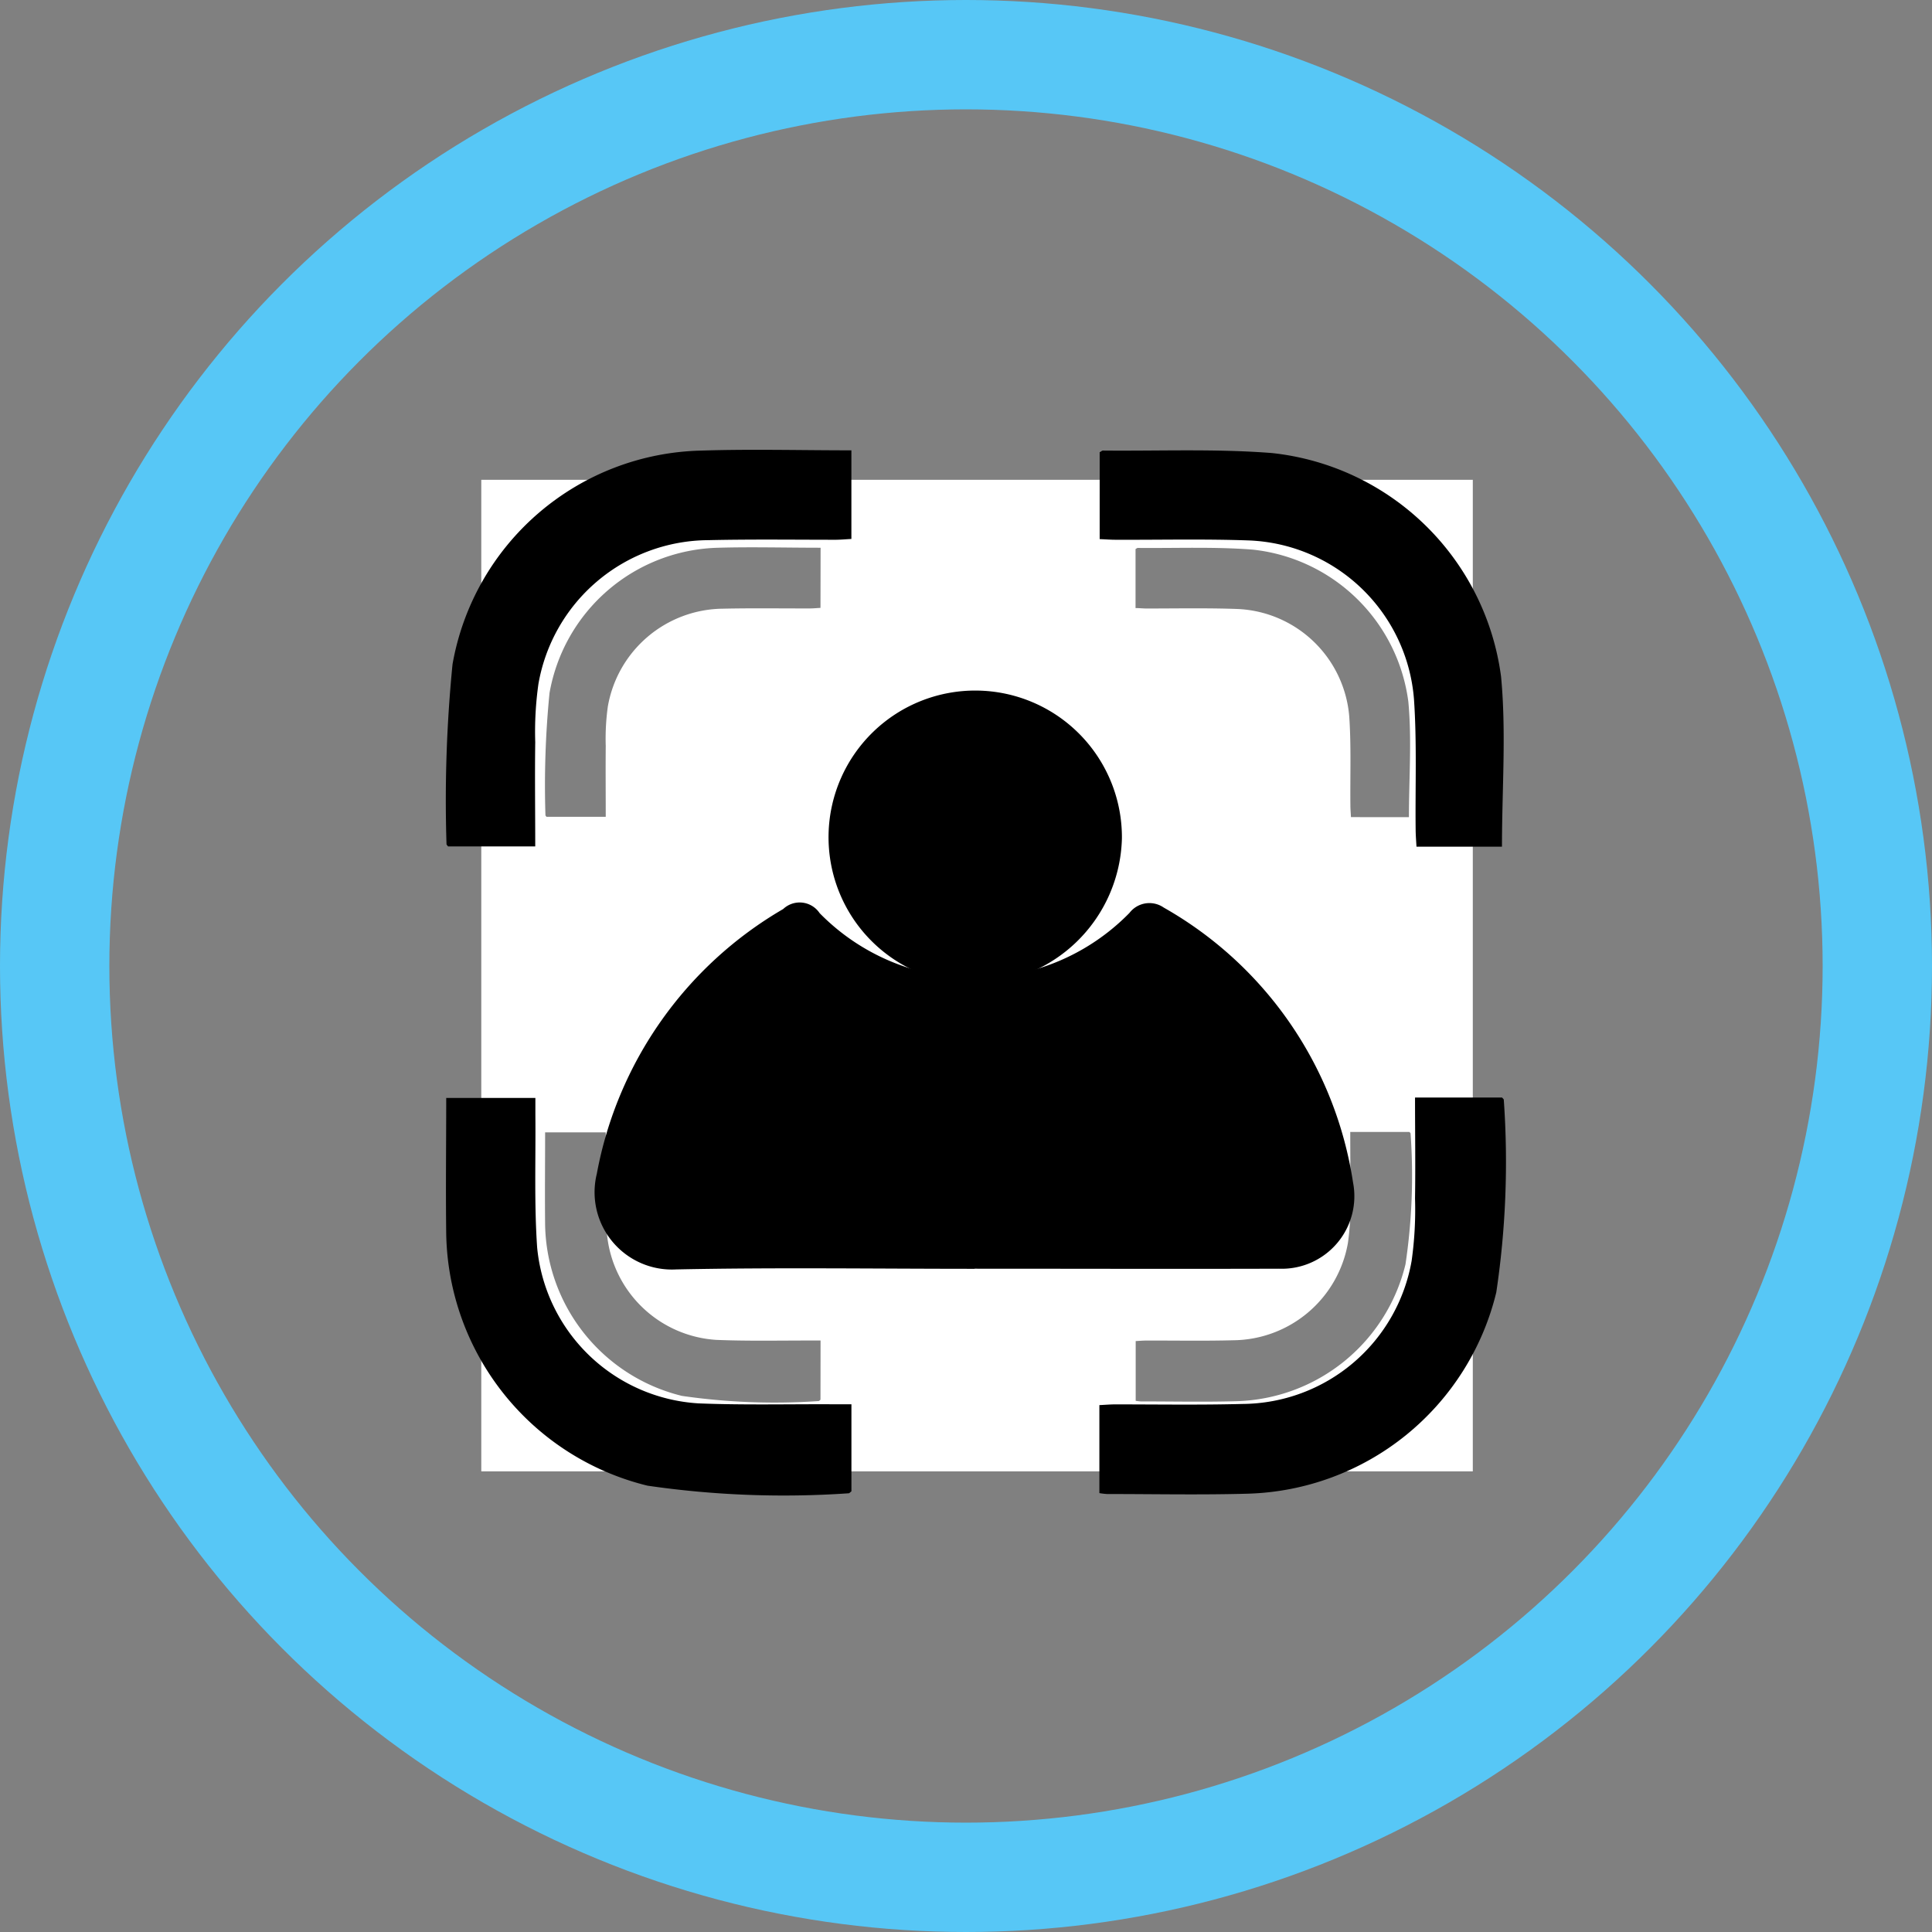 <svg xmlns="http://www.w3.org/2000/svg" width="53" height="53" viewBox="0 0 53 53">
  <rect x="0" y="0" width="53" height="53" fill="#808080" stroke="none"/>
  <g id="Group_3103" data-name="Group 3103" transform="translate(-2 -2)">
    <g id="Group_3104" data-name="Group 3104" transform="translate(3.5 3.5)">
      <circle id="Ellipse_216" data-name="Ellipse 216" cx="25" cy="25" r="25" fill="none" stroke="#57c7f6" stroke-miterlimit="10" stroke-width="3"/>
      <path id="Path_8315" data-name="Path 8315" d="M24.036,23.965h27.2v27.2h-27.2v-27.2M37.659,43.75c1.891,0,3.782,0,5.673,0a1.352,1.352,0,0,0,1.388-1.609,7.116,7.116,0,0,0-3.529-5.124.469.469,0,0,0-.638.1,4.042,4.042,0,0,1-5.78,0,.449.449,0,0,0-.68-.077,7.23,7.23,0,0,0-3.475,4.933,1.442,1.442,0,0,0,1.475,1.786c1.855-.039,3.711-.012,5.566-.012m2.731-9.478a2.733,2.733,0,1,0-2.82,2.714,2.782,2.782,0,0,0,2.82-2.714m-7.046-8.441c-.951,0-1.877-.026-2.8,0a4.821,4.821,0,0,0-4.636,3.984,25.781,25.781,0,0,0-.112,3.352c0,.014.017.028.028.045H27.45c0-.661-.006-1.3,0-1.947a6.359,6.359,0,0,1,.058-1.081,3.236,3.236,0,0,1,3.161-2.681c.794-.018,1.589-.005,2.384-.007.093,0,.187-.01.288-.015Zm16.14,7.391c0-1.075.082-2.132-.017-3.172a4.823,4.823,0,0,0-4.273-4.168c-1.045-.081-2.1-.036-3.151-.046-.015,0-.03.015-.059.031v1.619c.108,0,.2.012.3.012.83,0,1.662-.017,2.492.013a3.214,3.214,0,0,1,3.071,2.957c.055.81.022,1.625.031,2.437,0,.1.01.2.015.316ZM33.343,47.576h-.337c-.839,0-1.679.017-2.518-.017a3.216,3.216,0,0,1-3.005-2.91c-.057-.818-.025-1.642-.033-2.463,0-.1,0-.208,0-.321H25.787c0,.861-.009,1.7,0,2.539a4.922,4.922,0,0,0,3.753,4.691,17.664,17.664,0,0,0,3.749.142c.014,0,.027-.018.052-.036Zm14.531-5.721c0,.648.007,1.265,0,1.883a6.856,6.856,0,0,1-.064,1.162,3.224,3.224,0,0,1-3.146,2.669c-.795.021-1.59.006-2.386.008-.094,0-.188.009-.29.014V49.23a1.274,1.274,0,0,0,.141.017c.875,0,1.75.019,2.624-.006a4.912,4.912,0,0,0,4.636-3.754,16.433,16.433,0,0,0,.14-3.59c0-.013-.02-.027-.033-.043Z" transform="translate(-12.333 -12.302)" fill="#fff"/>
      <path id="Path_8316" data-name="Path 8316" d="M51.349,67.464c-2.73,0-5.461-.04-8.19.017a2.121,2.121,0,0,1-2.171-2.628A10.635,10.635,0,0,1,46.1,57.594a.659.659,0,0,1,1,.113,5.946,5.946,0,0,0,8.5-.007.689.689,0,0,1,.939-.146,10.47,10.47,0,0,1,5.193,7.538A1.99,1.99,0,0,1,59.7,67.461c-2.782.009-5.564,0-8.347,0" transform="translate(-26.115 -34.157)"/>
      <path id="Path_8317" data-name="Path 8317" d="M60.19,47.515a4.092,4.092,0,0,1-4.148,3.993,4.024,4.024,0,1,1,4.148-3.993" transform="translate(-30.913 -26.018)"/>
      <path id="Path_8318" data-name="Path 8318" d="M39.686,28.77V31.2c-.149.008-.287.021-.425.022-1.169,0-2.338-.016-3.507.011A4.759,4.759,0,0,0,31.1,35.18a9.357,9.357,0,0,0-.087,1.591c-.013.946,0,1.892,0,2.864H28.621c-.016-.025-.042-.045-.042-.066a37.922,37.922,0,0,1,.165-4.931,7.092,7.092,0,0,1,6.82-5.862c1.359-.044,2.722-.007,4.121-.007" transform="translate(-17.83 -17.915)"/>
      <path id="Path_8319" data-name="Path 8319" d="M81.41,39.659H79.065c-.009-.164-.022-.314-.023-.464-.013-1.2.036-2.4-.046-3.586a4.729,4.729,0,0,0-4.519-4.351c-1.221-.044-2.444-.014-3.666-.019-.139,0-.278-.011-.437-.018V28.838c.043-.023.065-.046.087-.046,1.546.015,3.1-.052,4.636.068a7.1,7.1,0,0,1,6.288,6.132c.146,1.53.025,3.085.025,4.667" transform="translate(-41.707 -17.932)"/>
      <path id="Path_8320" data-name="Path 8320" d="M39.67,78.581v2.39c-.036.026-.057.054-.077.053a25.95,25.95,0,0,1-5.517-.209,7.242,7.242,0,0,1-5.522-6.9c-.016-1.234,0-2.469,0-3.737H31c0,.168,0,.32,0,.473.011,1.208-.034,2.421.048,3.625a4.733,4.733,0,0,0,4.422,4.281c1.233.05,2.469.019,3.7.025h.5" transform="translate(-17.813 -41.559)"/>
      <path id="Path_8321" data-name="Path 8321" d="M79.042,70.153h2.383c.019.024.049.044.048.063a24.178,24.178,0,0,1-.206,5.282,7.227,7.227,0,0,1-6.82,5.523c-1.286.036-2.574.009-3.861.009a1.874,1.874,0,0,1-.207-.025V78.591c.15-.007.288-.019.427-.02,1.17,0,2.341.019,3.51-.012a4.744,4.744,0,0,0,4.629-3.927,10.088,10.088,0,0,0,.093-1.709c.014-.908,0-1.817,0-2.77" transform="translate(-41.72 -41.545)"/>
    </g>
  </g>
</svg>
